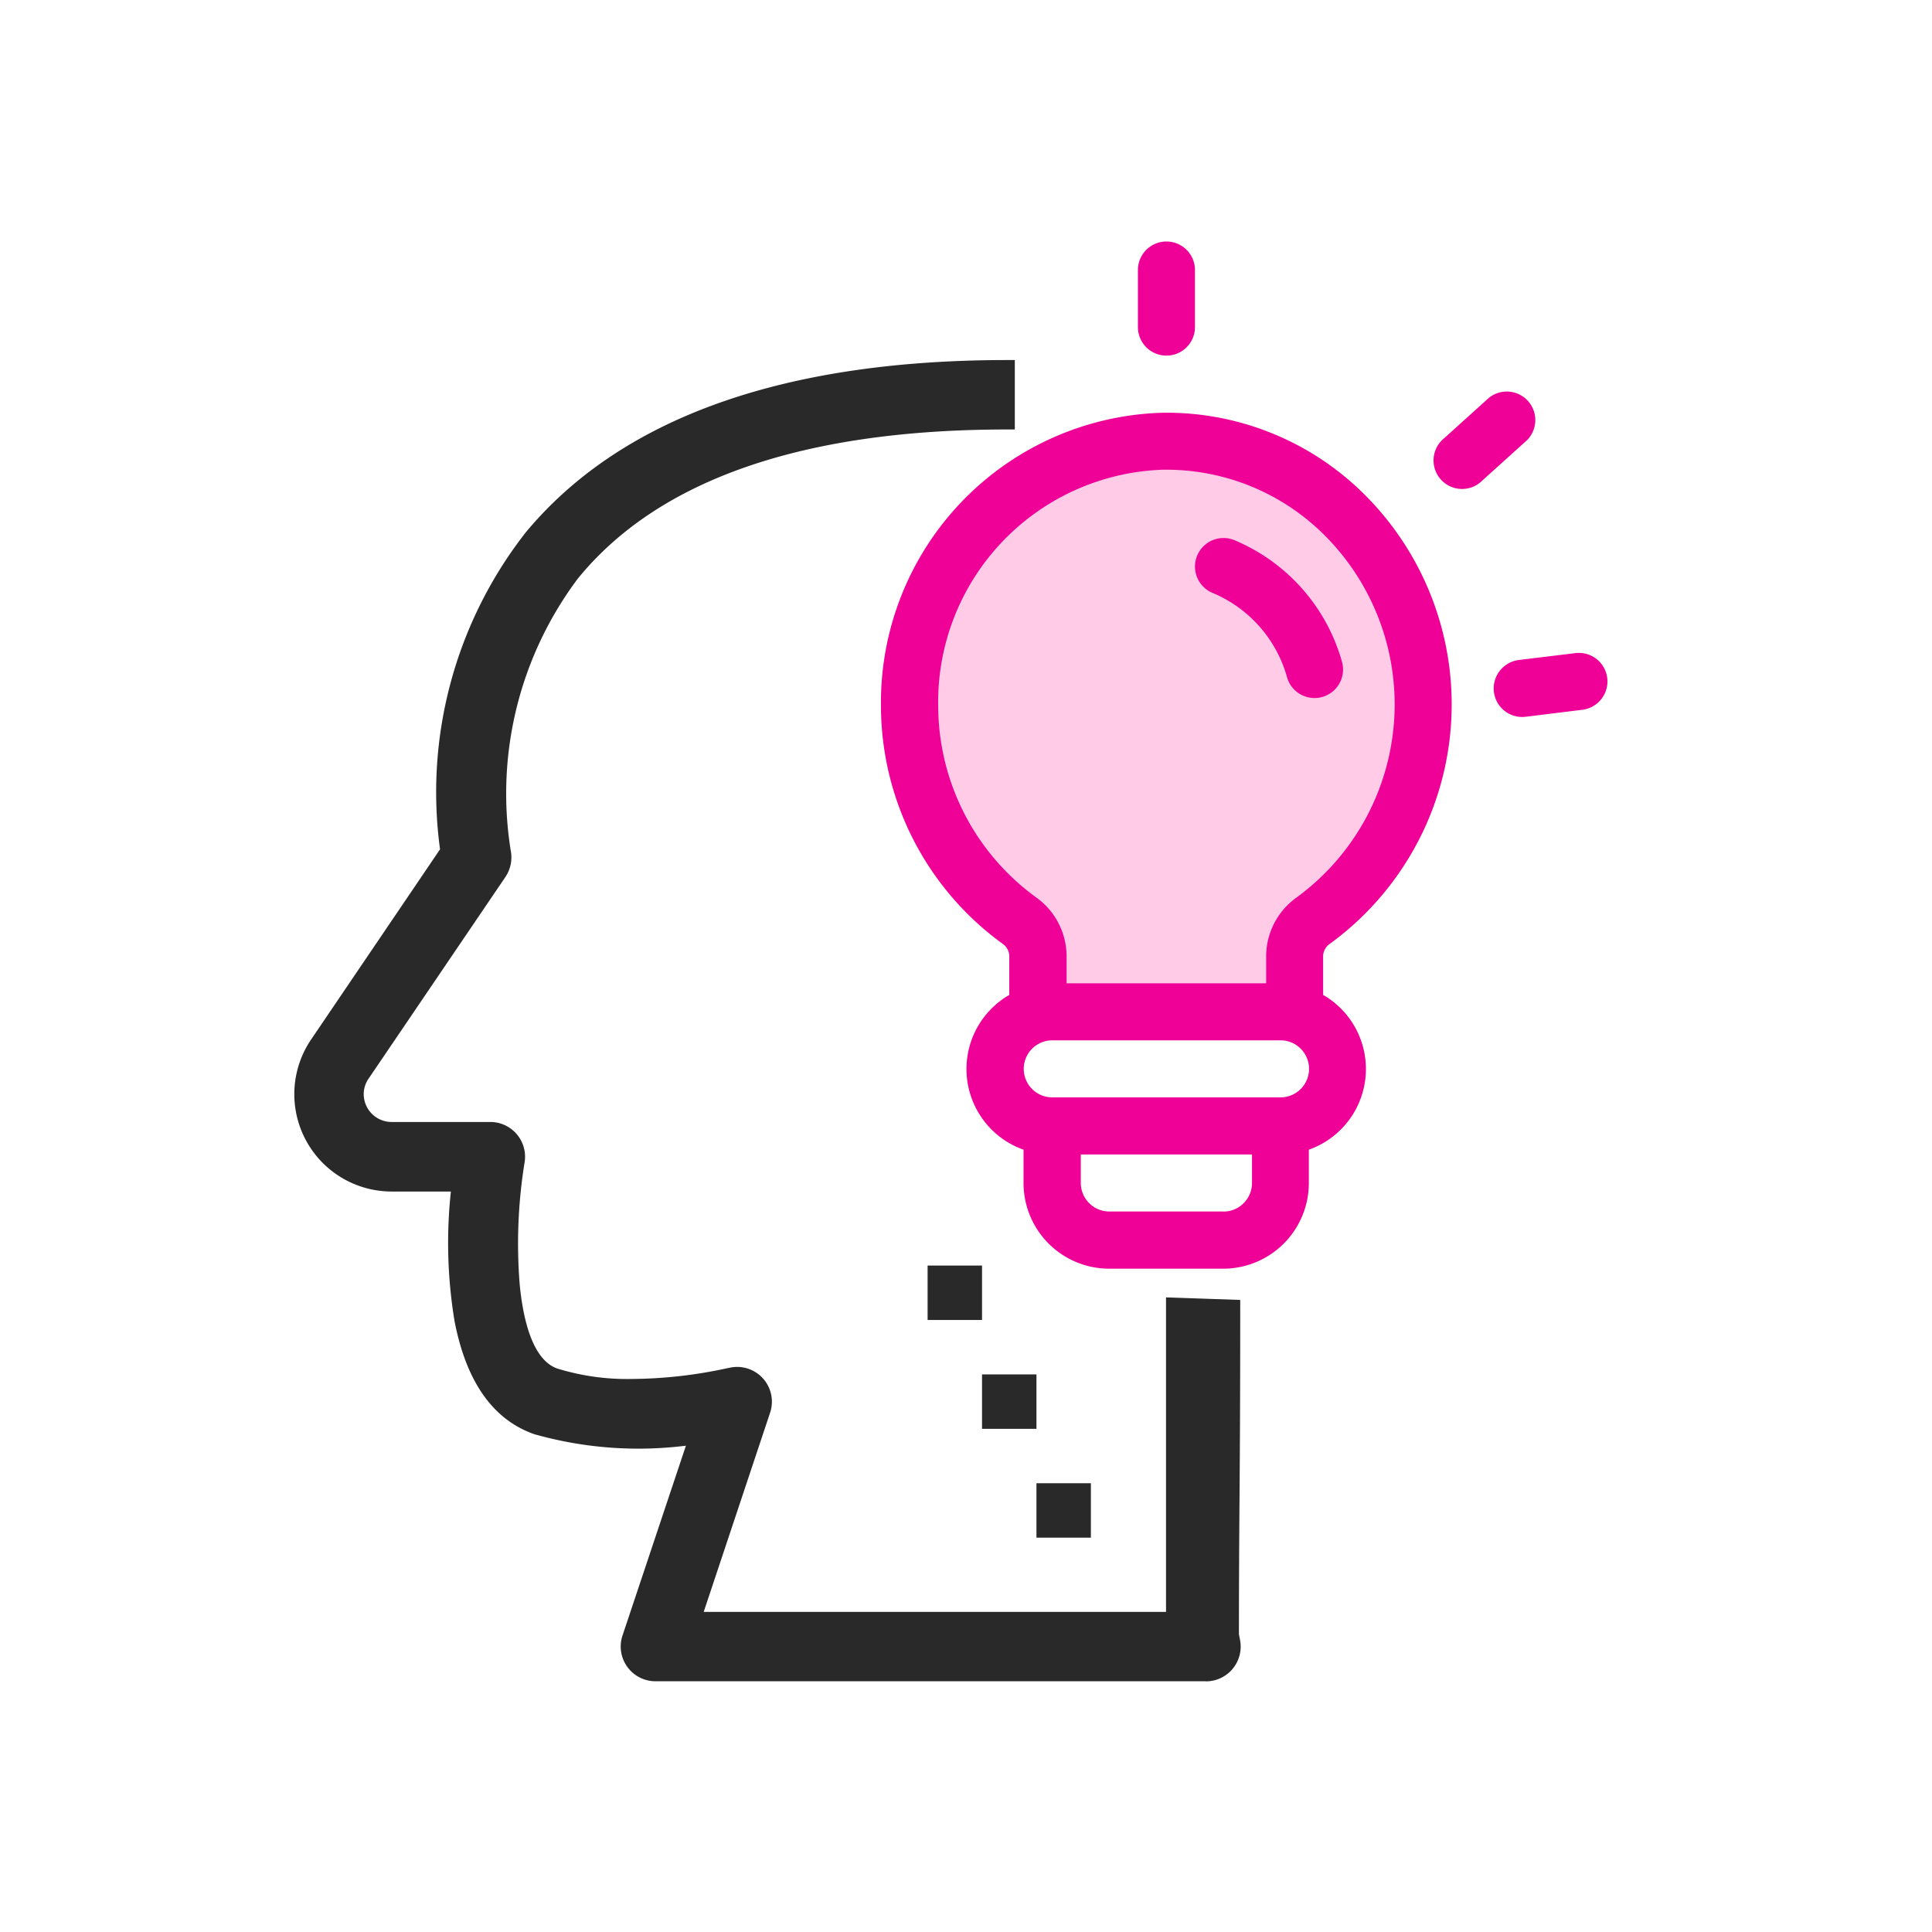 <svg xmlns="http://www.w3.org/2000/svg" width="64" height="64" viewBox="0 0 64 64"><g transform="translate(-576 -6664)"><g opacity="0"><rect width="64" height="64" transform="translate(576 6664)" fill="#fff"/><path d="M1,1V63H63V1H1M0,0H64V64H0Z" transform="translate(576 6664)" fill="#707070"/></g><g transform="translate(163 6600.807)"><g transform="translate(423 71.193)"><g transform="translate(0 4.177)"><path d="M30.814,41.975c0-4.342.042-4.789.042-10.851L28.9,31.056V41.464H12.988l2.307-6.926a.9.9,0,0,0-1.074-1.159,12.576,12.576,0,0,1-5.807.019c-1.767-.59-1.613-5.042-1.262-7.106a.9.9,0,0,0-.889-1.053H2.994a1.172,1.172,0,0,1-1.172-1.167,1.158,1.158,0,0,1,.2-.655l4.535-6.683a.907.907,0,0,0,.137-.689A12.066,12.066,0,0,1,8.972,6.833C11.692,3.495,16.543,1.8,23.39,1.8V0C15.974,0,10.656,1.916,7.574,5.693a13.711,13.711,0,0,0-2.71,10.325L.532,22.4a2.975,2.975,0,0,0,2.462,4.639H5.232c-.239,2.228-.391,7.064,2.615,8.068a12.388,12.388,0,0,0,5.26.3l-2.225,6.67a.9.9,0,0,0,.855,1.186H29.97a.9.9,0,0,0,.886-1.068Z" transform="translate(-0.023)" fill="#292929"/><path d="M29.97,43.517H11.737A1.151,1.151,0,0,1,10.645,42l2.1-6.287a12.636,12.636,0,0,1-4.962-.364l-.012,0c-1.4-.467-2.3-1.734-2.691-3.765a15.885,15.885,0,0,1-.121-4.29H2.994A3.225,3.225,0,0,1,.325,22.264L4.6,15.957A13.961,13.961,0,0,1,7.376,5.541l0-.005C10.512,1.7,15.9-.25,23.39-.25h.25v2.3h-.25c-6.766,0-11.55,1.66-14.221,4.934A11.871,11.871,0,0,0,6.942,16a1.165,1.165,0,0,1-.176.873L2.231,23.557a.9.9,0,0,0-.159.515.924.924,0,0,0,.922.918H6.263A1.151,1.151,0,0,1,7.4,26.334a16.833,16.833,0,0,0-.161,4.04c.107,1.116.412,2.505,1.256,2.787a7.858,7.858,0,0,0,2.464.342,15.178,15.178,0,0,0,3.194-.365l.012,0a1.151,1.151,0,0,1,1.369,1.481l-2.2,6.6H28.649V30.8l2.458.085v.242c0,3.284-.013,4.951-.024,6.421-.009,1.25-.018,2.431-.019,4.407l.038.2a1.151,1.151,0,0,1-1.132,1.365ZM13.474,35.1,11.119,42.16a.651.651,0,0,0,.618.857h0v0H29.97a.651.651,0,0,0,.64-.772L30.564,42v-.023c0-1.992.009-3.178.019-4.434.011-1.433.023-3.053.024-6.176l-1.458-.05v10.4H12.641l2.416-7.255a.651.651,0,0,0-.776-.838l-.019,0A15.71,15.71,0,0,1,10.957,34a8.349,8.349,0,0,1-2.622-.368c-2.075-.692-1.718-5.689-1.429-7.385a.651.651,0,0,0-.642-.761H2.994a1.425,1.425,0,0,1-1.422-1.416,1.4,1.4,0,0,1,.245-.8l4.535-6.682a.661.661,0,0,0,.1-.5l0-.01a12.373,12.373,0,0,1,2.323-9.4l.006-.007c2.736-3.358,7.568-5.08,14.362-5.121V.251c-7.2.043-12.372,1.925-15.37,5.6A13.534,13.534,0,0,0,5.112,15.982l.014.1L.739,22.544a2.725,2.725,0,0,0,2.255,4.248H5.51l-.03.277c-.217,2.027-.414,6.842,2.44,7.8a12.138,12.138,0,0,0,5.147.292Z" transform="translate(-0.023)" fill="#292929"/></g><g transform="translate(20.728 33.923)"><rect width="1.803" height="1.803" fill="#292929"/></g><g transform="translate(22.531 37.529)"><rect width="1.803" height="1.803" fill="#292929"/></g><g transform="translate(24.334 41.134)"><rect width="1.803" height="1.803" fill="#292929"/></g><g transform="translate(19.188 0)"><path d="M13426.726,974.876l3.074-3.077,5.814-.8,4.786,3.875,1.368,4.9-1.368,4.217-2.166,3.419-.91,2.051h-7.524l-3.074-4.786-1.71-4.9,1.71-5.926Z" transform="translate(-13423.968 -964.184)" fill="#ffcbe6"/><g transform="translate(0)"><path d="M278.15,105.6A9.811,9.811,0,0,0,279.3,90.7a9.277,9.277,0,0,0-6.692-2.7,9.6,9.6,0,0,0-9.317,9.688,9.752,9.752,0,0,0,4.051,7.918.508.508,0,0,1,.2.417v1.262a2.834,2.834,0,0,0,.472,5.127v1.107a2.839,2.839,0,0,0,2.835,2.835h3.781a2.839,2.839,0,0,0,2.835-2.835v-1.108a2.834,2.834,0,0,0,.473-5.127V106.02A.509.509,0,0,1,278.15,105.6Zm-12.964-7.919a7.7,7.7,0,0,1,7.453-7.794h.108a7.407,7.407,0,0,1,5.23,2.162,7.921,7.921,0,0,1-.926,12.014,2.4,2.4,0,0,0-1,1.957v.88H269.44v-.88a2.4,2.4,0,0,0-.994-1.955A7.857,7.857,0,0,1,265.187,97.683Zm9.451,16.779h-3.781a.946.946,0,0,1-.945-.945v-.945h5.671v.945A.946.946,0,0,1,274.638,114.462Zm1.89-3.781h-7.561a.945.945,0,1,1,0-1.89h7.561a.945.945,0,1,1,0,1.89Z" transform="translate(-263.296 -82.327)" fill="#ef0097"/><path d="M351.882,124.956a4.273,4.273,0,0,1,2.462,2.791.945.945,0,1,0,1.82-.512,6.177,6.177,0,0,0-3.566-4.029.945.945,0,0,0-.716,1.75Z" transform="translate(-340.897 -113.313)" fill="#ef0097"/><path d="M337.19,42.835v-1.89a.945.945,0,0,0-1.89,0v1.89a.945.945,0,0,0,1.89,0Z" transform="translate(-326.793 -40)" fill="#ef0097"/><path d="M2.35,3.155a.945.945,0,0,0,.633-1.648L1.578.243A.945.945,0,0,0,.313,1.648l1.4,1.264A.942.942,0,0,0,2.35,3.155Z" transform="matrix(-0.656, 0.755, -0.755, -0.656, 24.449, 14.48)" fill="#ef0097"/><path d="M420.109,85.266l1.4-1.264a.945.945,0,1,0-1.265-1.4l-1.4,1.264a.945.945,0,1,0,1.265,1.4Z" transform="translate(-400.191 -77.35)" fill="#ef0097"/></g></g></g></g></g></svg>